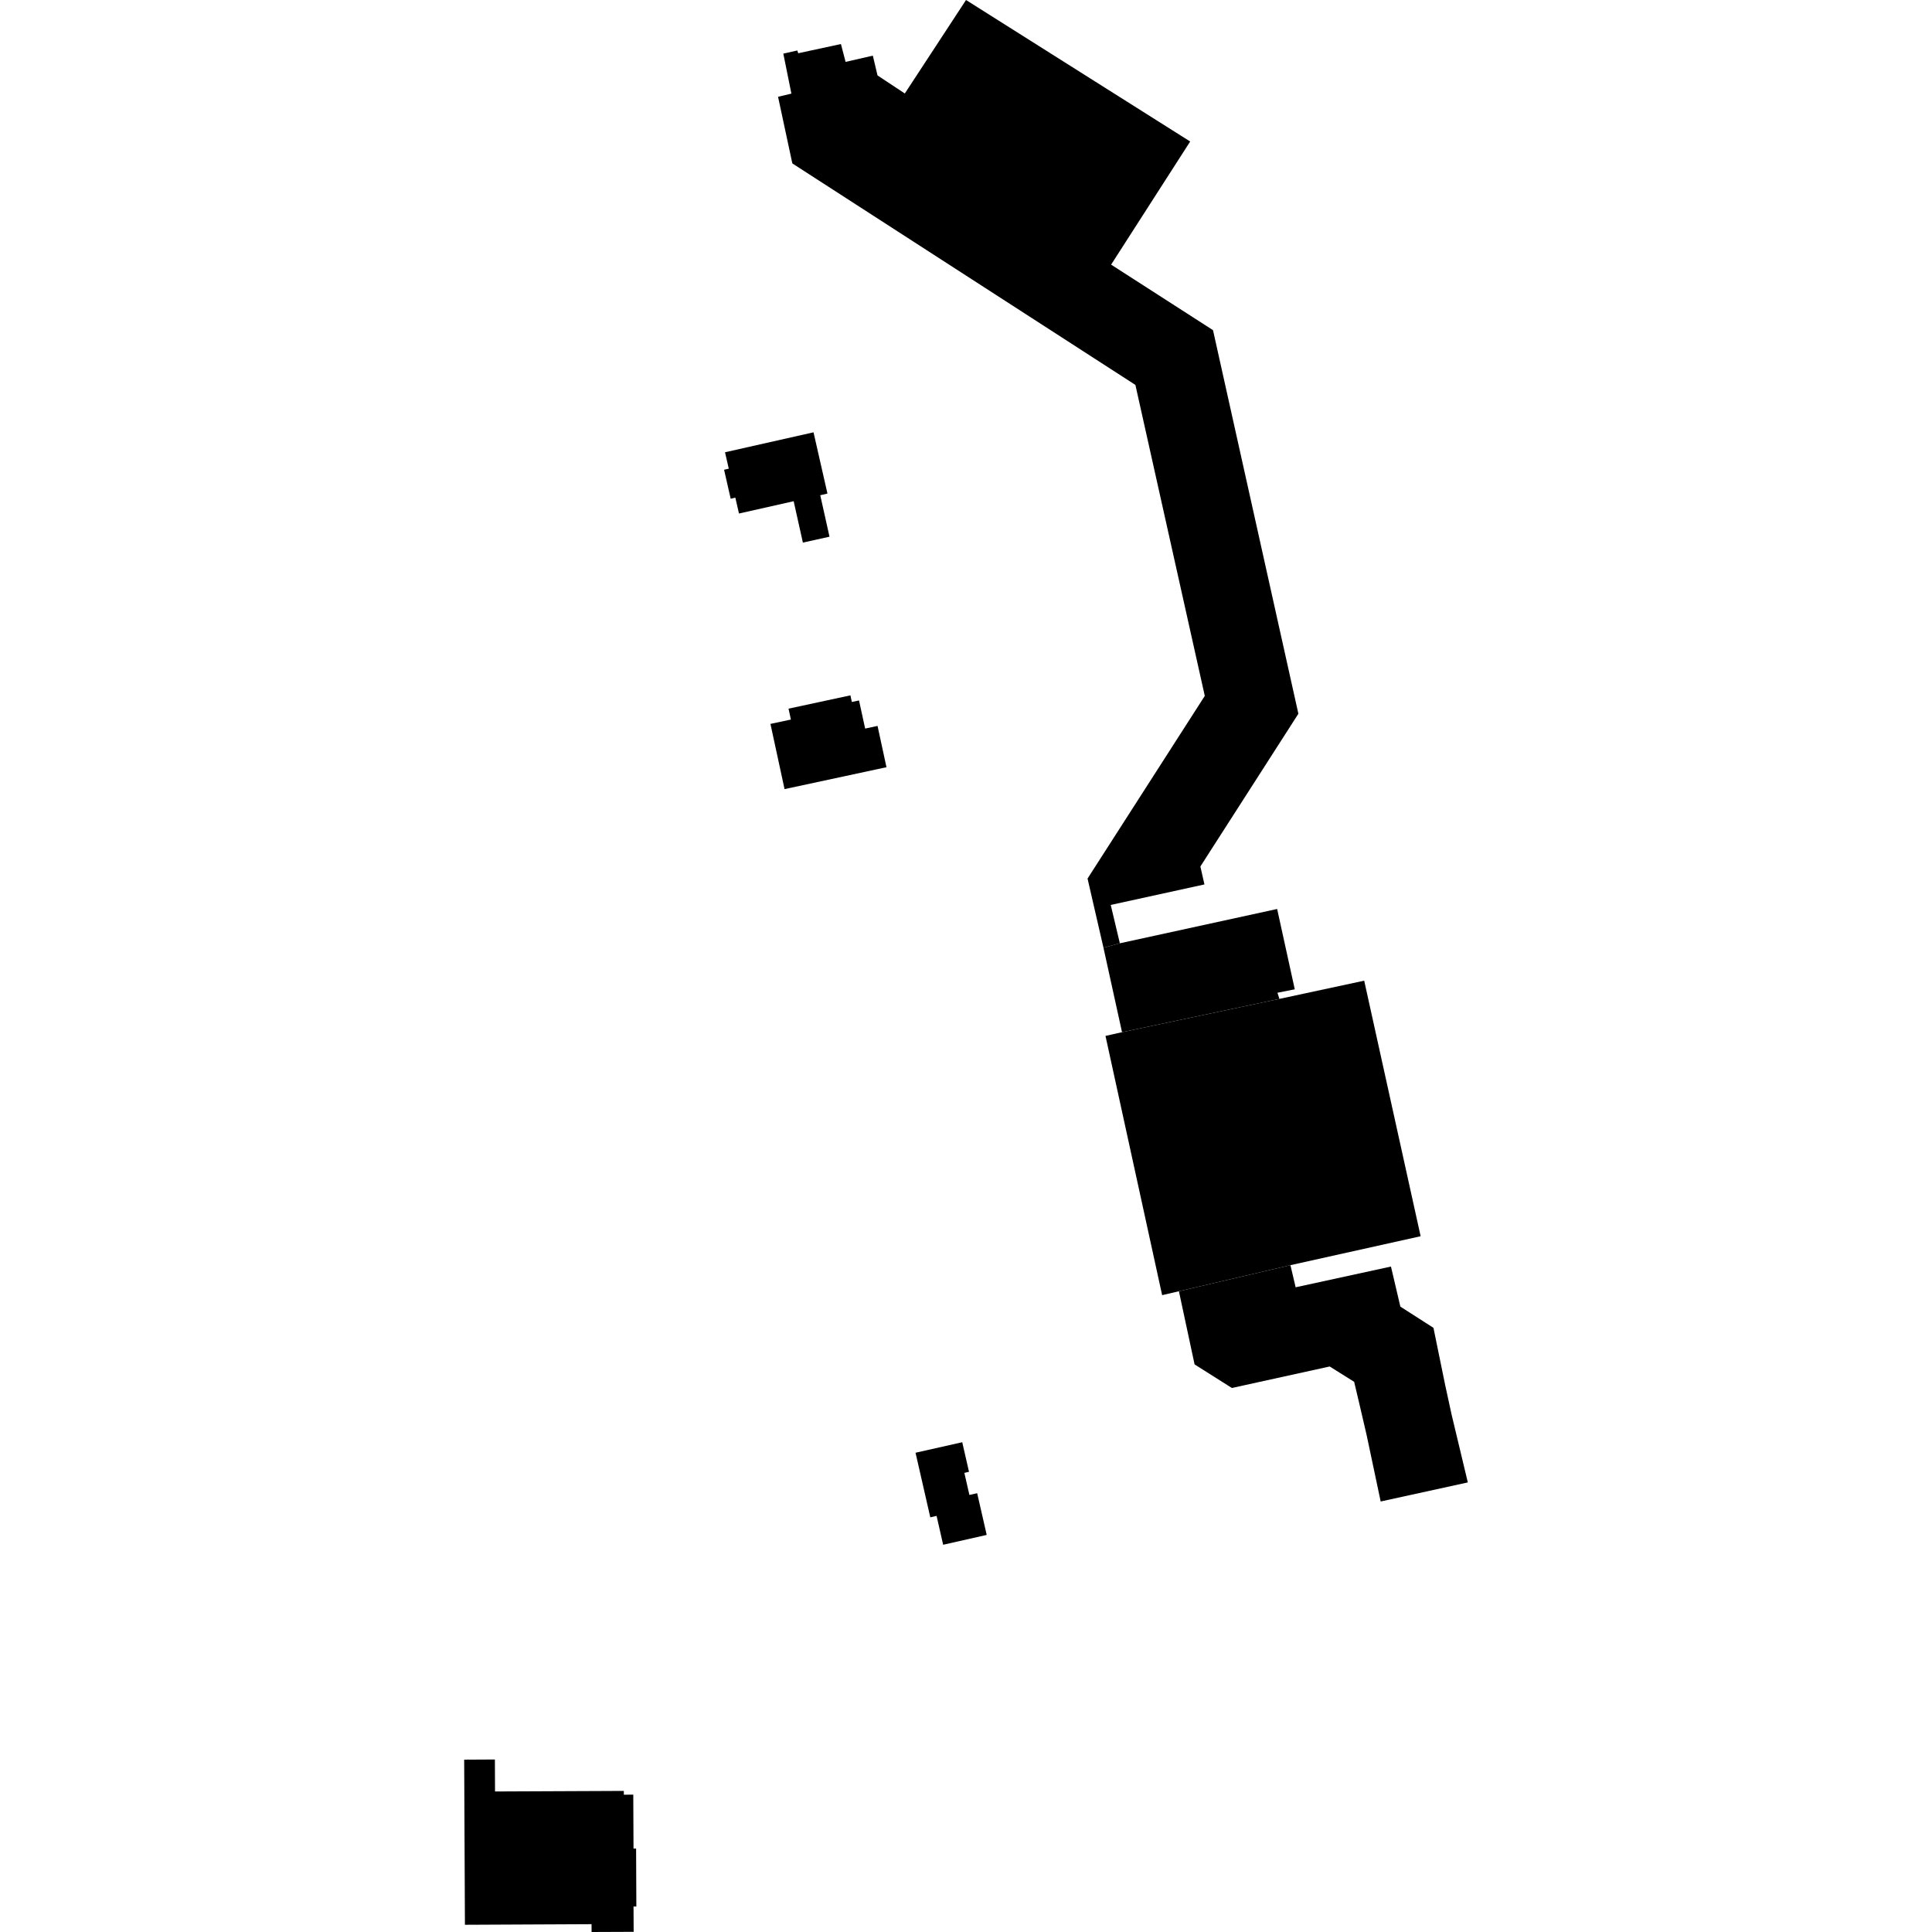 <?xml version="1.0" encoding="utf-8" standalone="no"?>
<!DOCTYPE svg PUBLIC "-//W3C//DTD SVG 1.1//EN"
  "http://www.w3.org/Graphics/SVG/1.1/DTD/svg11.dtd">
<!-- Created with matplotlib (https://matplotlib.org/) -->
<svg height="288pt" version="1.1" viewBox="0 0 288 288" width="288pt" xmlns="http://www.w3.org/2000/svg" xmlns:xlink="http://www.w3.org/1999/xlink">
 <defs>
  <style type="text/css">
*{stroke-linecap:butt;stroke-linejoin:round;}
  </style>
 </defs>
 <g id="figure_1">
  <g id="patch_1">
   <path d="M 0 288 
L 288 288 
L 288 0 
L 0 0 
z
" style="fill:none;opacity:0;"/>
  </g>
  <g id="axes_1">
   <g id="PatchCollection_1">
    <path clip-path="url(#p3f0ec37d48)" d="M 69.194 262.308 
L 69.306 286.923 
L 88.181 286.834 
L 88.186 288 
L 94.458 287.975 
L 94.439 284.197 
L 94.86 284.195 
L 94.822 275.558 
L 94.437 275.56 
L 94.402 267.525 
L 92.996 267.532 
L 92.993 266.969 
L 73.792 267.052 
L 73.774 262.285 
L 69.194 262.308 
"/>
    <path clip-path="url(#p3f0ec37d48)" d="M 136.476 216.558 
L 138.677 226.186 
L 139.615 225.971 
L 140.594 230.275 
L 147.086 228.808 
L 145.666 222.588 
L 144.507 222.849 
L 143.755 219.559 
L 144.448 219.399 
L 143.44 214.99 
L 136.476 216.558 
"/>
    <path clip-path="url(#p3f0ec37d48)" d="M 166.935 140.614 
L 165.576 134.898 
L 179.545 131.841 
L 178.937 129.166 
L 193.548 106.396 
L 180.821 49.215 
L 165.632 39.449 
L 177.418 21.094 
L 144.004 0 
L 134.879 13.935 
L 130.81 11.244 
L 130.113 8.295 
L 126.051 9.225 
L 125.355 6.564 
L 118.991 7.938 
L 118.854 7.526 
L 116.768 7.995 
L 117.971 13.954 
L 115.984 14.429 
L 118.111 24.359 
L 169.252 57.38 
L 179.596 103.736 
L 162.119 130.967 
L 164.493 141.281 
L 166.935 140.614 
"/>
    <path clip-path="url(#p3f0ec37d48)" d="M 130.814 108.212 
L 132.146 114.367 
L 116.952 117.632 
L 114.849 107.912 
L 117.897 107.262 
L 117.545 105.639 
L 126.771 103.655 
L 126.98 104.642 
L 128.053 104.414 
L 128.966 108.607 
L 130.814 108.212 
"/>
    <path clip-path="url(#p3f0ec37d48)" d="M 119.684 80.883 
L 118.311 74.714 
L 110.158 76.55 
L 109.615 74.182 
L 108.922 74.343 
L 107.938 70.026 
L 108.637 69.865 
L 108.076 67.419 
L 121.27 64.445 
L 123.347 73.576 
L 122.274 73.824 
L 123.653 80.005 
L 119.684 80.883 
"/>
    <path clip-path="url(#p3f0ec37d48)" d="M 164.493 141.281 
L 167.258 153.866 
L 190.723 148.902 
L 190.426 147.987 
L 193.009 147.476 
L 190.381 135.5 
L 166.935 140.614 
L 164.493 141.281 
"/>
    <path clip-path="url(#p3f0ec37d48)" d="M 192.364 188.596 
L 211.771 184.282 
L 203.358 146.187 
L 190.723 148.902 
L 167.258 153.866 
L 164.793 154.422 
L 173.238 193.067 
L 175.738 192.485 
L 192.364 188.596 
"/>
    <path clip-path="url(#p3f0ec37d48)" d="M 175.738 192.485 
L 178.074 203.389 
L 183.634 206.904 
L 198.216 203.7 
L 201.863 205.987 
L 202.697 209.525 
L 203.723 213.934 
L 205.815 223.824 
L 218.806 220.982 
L 216.392 210.89 
L 215.43 206.468 
L 213.684 197.938 
L 208.749 194.774 
L 207.348 188.803 
L 193.139 191.893 
L 192.364 188.596 
L 175.738 192.485 
"/>
   </g>
  </g>
 </g>
 <defs>
  <clipPath id="p3f0ec37d48">
   <rect height="288" width="149.612" x="69.194" y="0"/>
  </clipPath>
 </defs>
</svg>
